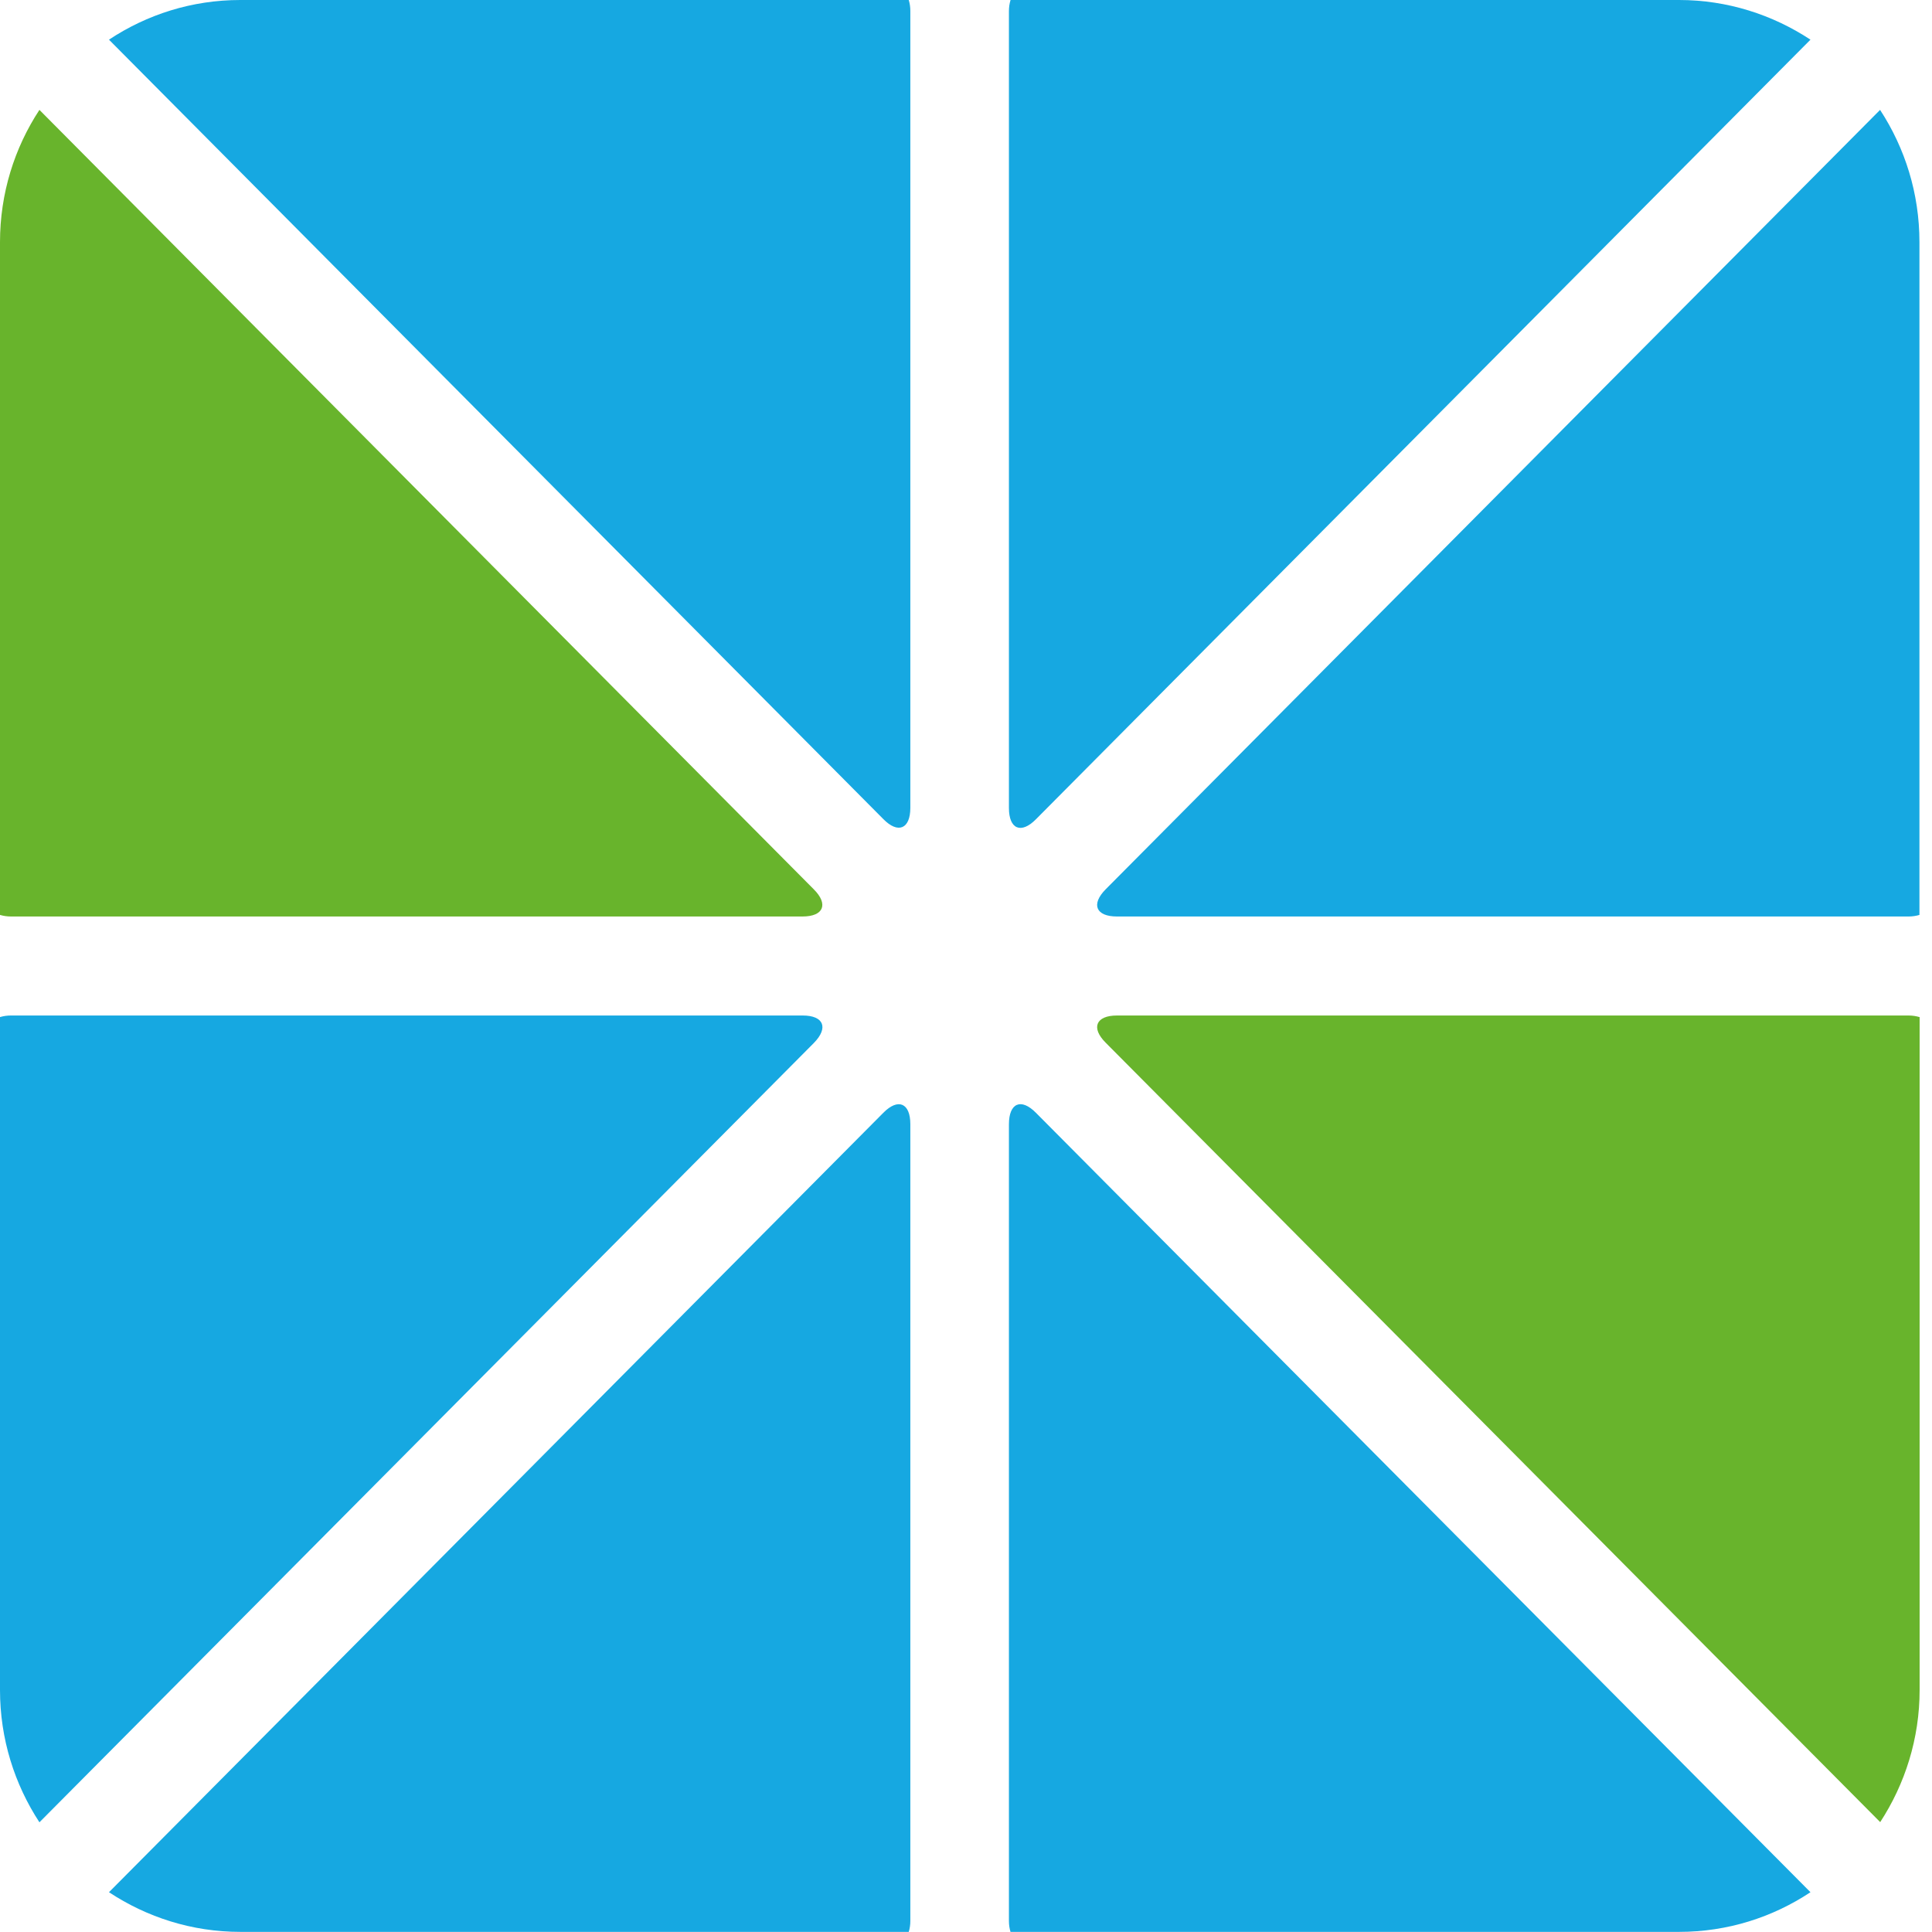 <svg width="32" height="32" viewBox="0 0 32 32" fill="none" xmlns="http://www.w3.org/2000/svg">
<path fill-rule="evenodd" clip-rule="evenodd" d="M0.18 16.82C0.117 16.82 0.057 16.829 0 16.846V27.993C0 28.799 0.24 29.551 0.653 30.183L13.481 17.274C13.726 17.024 13.644 16.82 13.296 16.82H0.18Z" fill="#16A8E1"/>
<path fill-rule="evenodd" clip-rule="evenodd" d="M0 15.154C0.057 15.171 0.12 15.18 0.182 15.18H13.293C13.641 15.18 13.726 14.976 13.478 14.729L0.653 1.82C0.24 2.449 0 3.204 0 4.01V15.154Z" fill="#68B42C"/>
<path fill-rule="evenodd" clip-rule="evenodd" d="M14.63 13.566C14.875 13.816 15.078 13.73 15.078 13.38V0.181C15.078 0.118 15.069 0.057 15.052 0H3.98C3.179 0 2.432 0.241 1.805 0.657L14.633 13.569L14.63 13.566Z" fill="#16A8E1"/>
<path fill-rule="evenodd" clip-rule="evenodd" d="M15.052 31.998C15.069 31.941 15.078 31.881 15.078 31.818V18.619C15.078 18.269 14.875 18.183 14.63 18.432L1.805 31.341C2.432 31.755 3.179 31.998 3.98 31.998H15.055H15.052Z" fill="#16A8E1"/>
<path fill-rule="evenodd" clip-rule="evenodd" d="M18.314 14.729C18.066 14.979 18.152 15.18 18.5 15.18H31.613C31.675 15.18 31.735 15.171 31.792 15.154V4.01C31.792 3.204 31.553 2.452 31.14 1.82L18.314 14.729Z" fill="#16A8E1"/>
<path fill-rule="evenodd" clip-rule="evenodd" d="M16.737 0.003C16.72 0.06 16.711 0.121 16.711 0.184V13.383C16.711 13.733 16.913 13.819 17.159 13.569L29.987 0.657C29.36 0.244 28.612 0 27.811 0H16.737V0.003Z" fill="#16A8E1"/>
<path fill-rule="evenodd" clip-rule="evenodd" d="M16.711 31.817C16.711 31.881 16.72 31.941 16.737 31.998H27.811C28.612 31.998 29.36 31.757 29.987 31.341L17.159 18.432C16.913 18.182 16.711 18.268 16.711 18.622V31.817Z" fill="#16A8E1"/>
<path fill-rule="evenodd" clip-rule="evenodd" d="M31.792 16.846C31.735 16.829 31.675 16.82 31.613 16.82H18.5C18.152 16.82 18.066 17.024 18.314 17.271L31.142 30.18C31.553 29.549 31.795 28.797 31.795 27.99V16.843L31.792 16.846Z" fill="#68B42C"/>
</svg>
